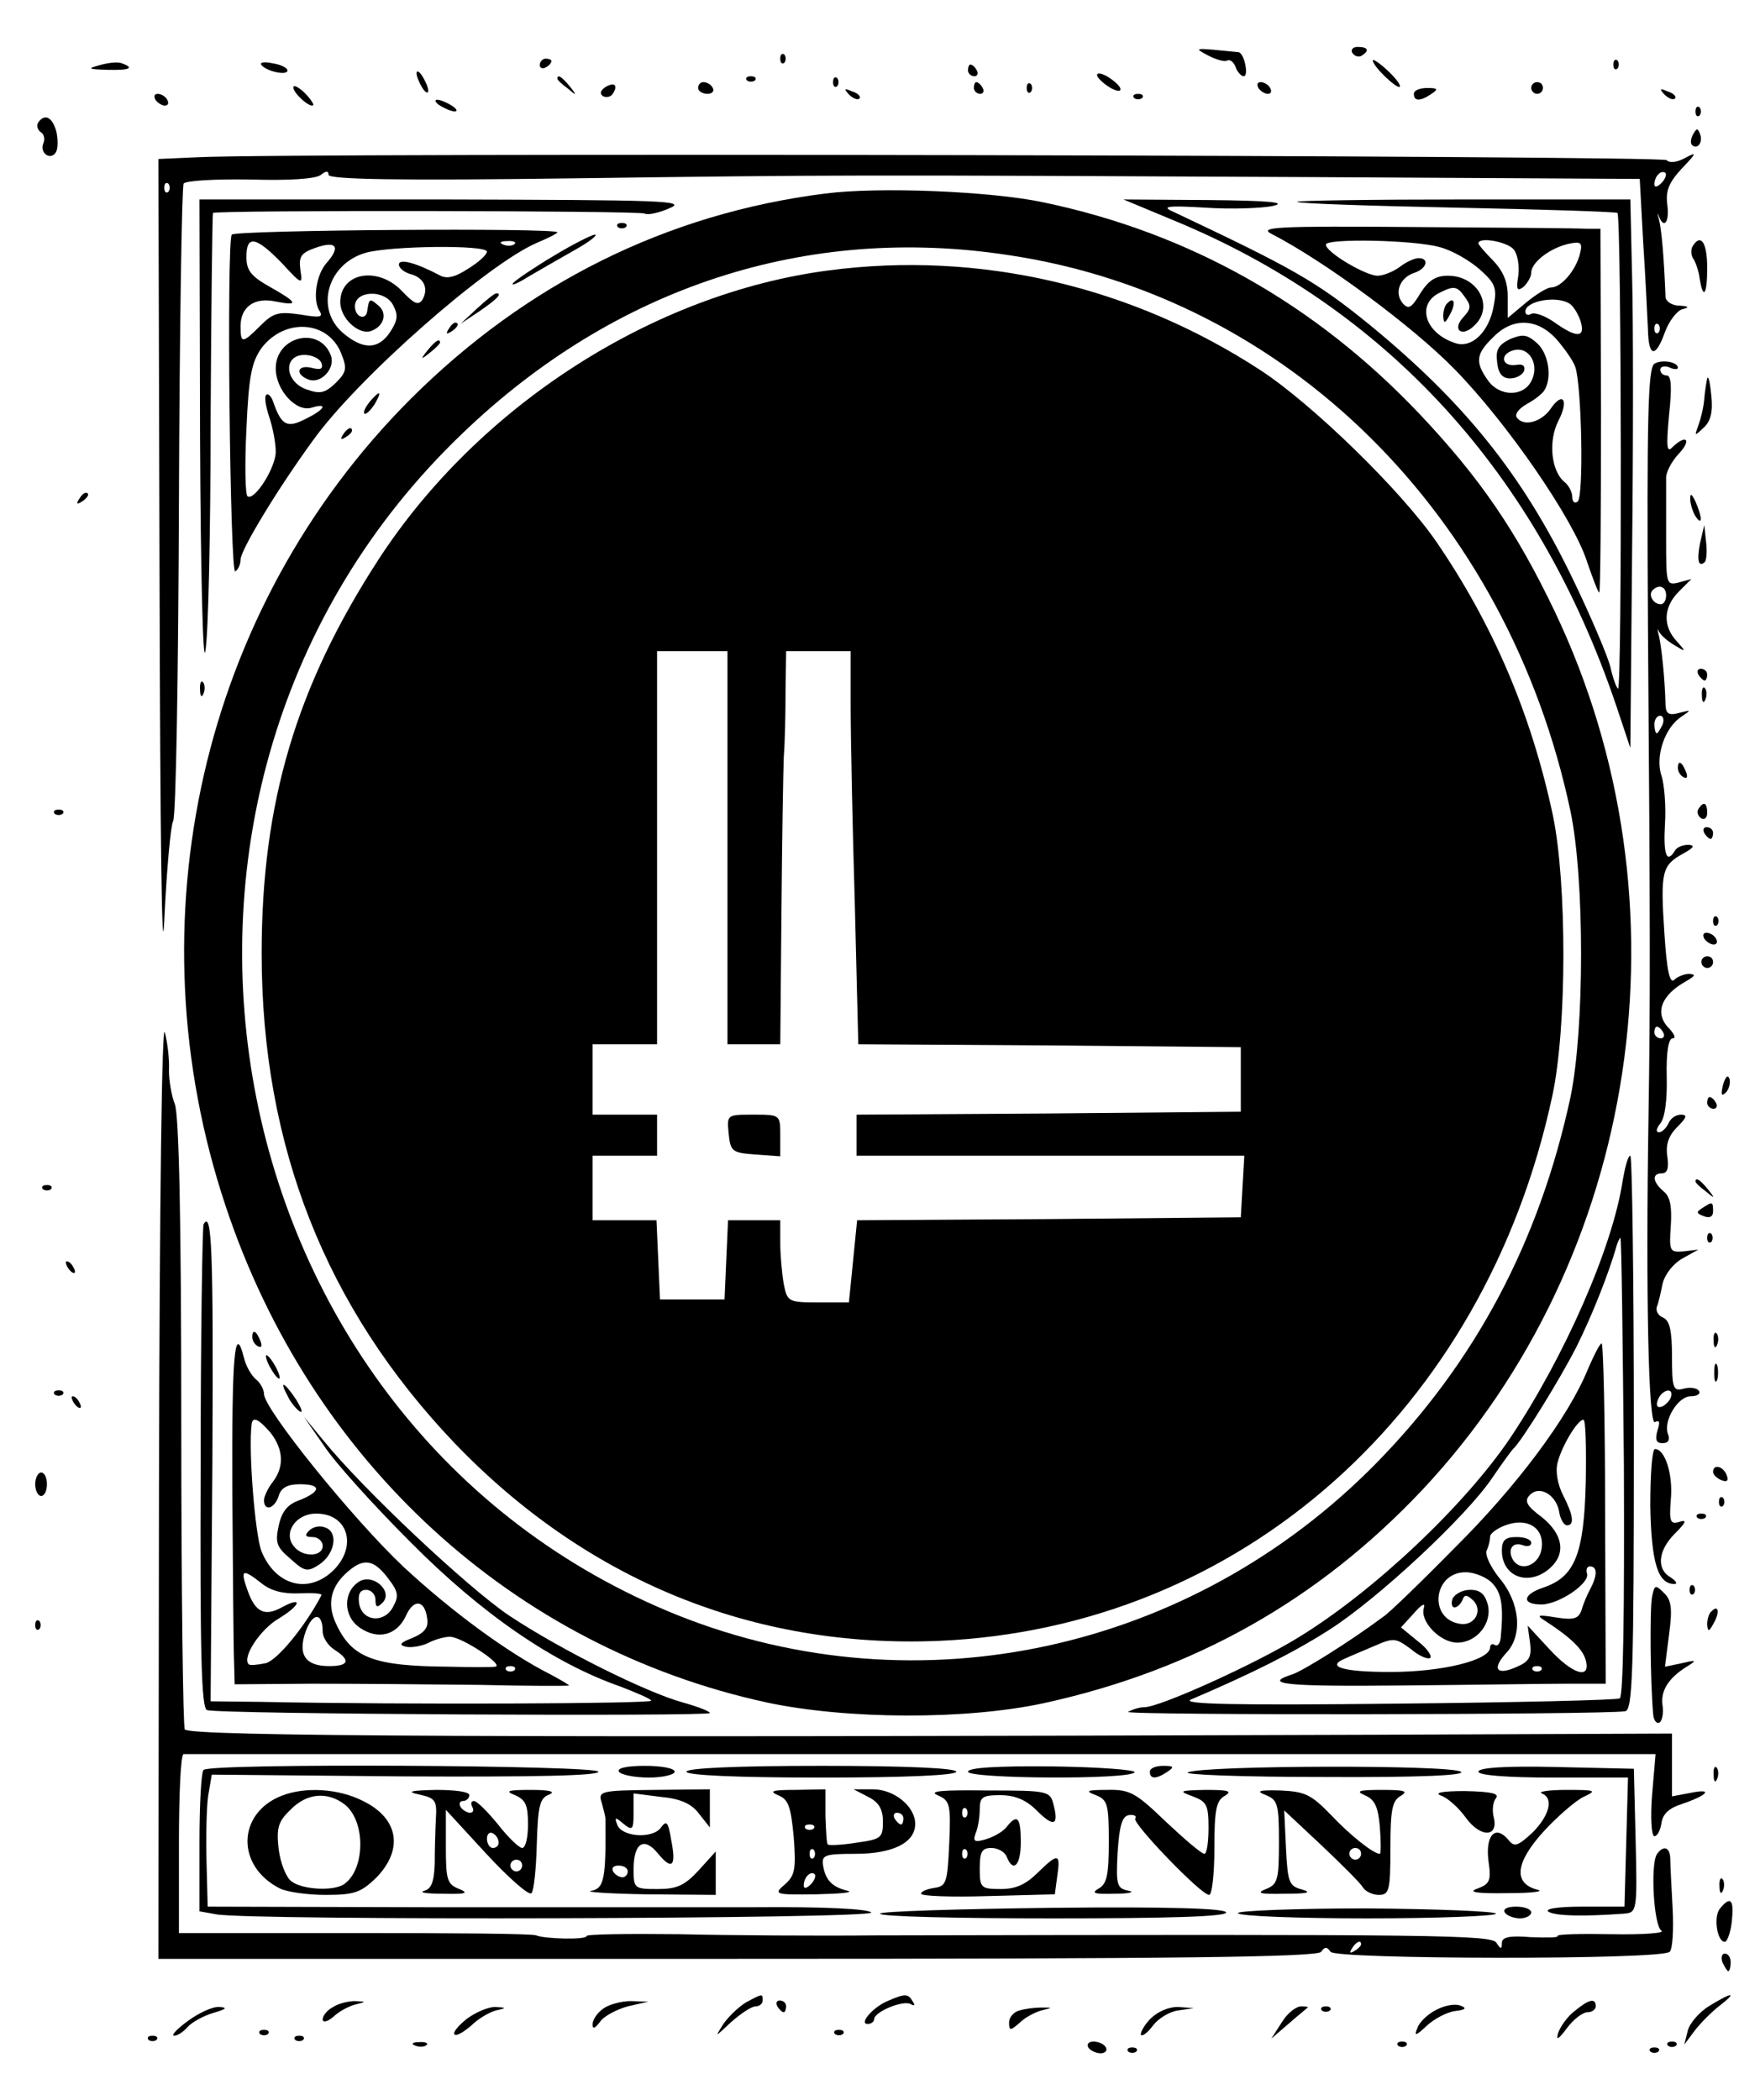<?xml version="1.0" standalone="no"?>
<!DOCTYPE svg PUBLIC "-//W3C//DTD SVG 20010904//EN"
 "http://www.w3.org/TR/2001/REC-SVG-20010904/DTD/svg10.dtd">
<svg version="1.0" xmlns="http://www.w3.org/2000/svg"
 width="300pt" height="358pt" viewBox="0 0 300 358"
 preserveAspectRatio="xMidYMid meet">
<g transform="translate(0,358) scale(0.1,-0.1)"
fill="#000000" stroke="none">
<path d="M2060 3485 c14 -7 28 -11 32 -8 5 2 11 -3 14 -11 3 -9 10 -16 14 -16
9 0 1 40 -9 41 -79 8 -77 8 -51 -6z"/>
<path d="M2305 3490 c4 -6 11 -8 16 -5 14 9 11 15 -7 15 -8 0 -12 -5 -9 -10z"/>
<path d="M1330 3480 c0 -7 3 -10 7 -7 3 4 3 10 0 14 -4 3 -7 0 -7 -7z"/>
<path d="M170 3469 c-22 -6 -20 -7 13 -8 38 -1 47 3 25 11 -7 3 -24 1 -38 -3z"/>
<path d="M445 3470 c7 -11 45 -20 45 -10 0 4 -11 10 -25 12 -13 3 -22 2 -20
-2z"/>
<path d="M920 3469 c0 -5 5 -7 10 -4 6 3 10 8 10 11 0 2 -4 4 -10 4 -5 0 -10
-5 -10 -11z"/>
<path d="M2340 3477 c0 -10 41 -49 46 -45 2 3 -7 15 -21 28 -14 13 -25 20 -25
17z"/>
<path d="M2750 3470 c0 -7 3 -10 7 -7 3 4 3 10 0 14 -4 3 -7 0 -7 -7z"/>
<path d="M1650 3460 c0 -5 5 -10 11 -10 5 0 7 5 4 10 -3 6 -8 10 -11 10 -2 0
-4 -4 -4 -10z"/>
<path d="M710 3455 c0 -5 5 -17 10 -25 5 -8 10 -10 10 -5 0 6 -5 17 -10 25 -5
8 -10 11 -10 5z"/>
<path d="M1870 3452 c0 -4 9 -13 20 -20 11 -7 20 -9 20 -4 0 4 -9 13 -20 20
-11 7 -20 9 -20 4z"/>
<path d="M950 3446 c0 -2 8 -10 18 -17 15 -13 16 -12 3 4 -13 16 -21 21 -21
13z"/>
<path d="M1273 3443 c4 -3 10 -3 14 0 3 4 0 7 -7 7 -7 0 -10 -3 -7 -7z"/>
<path d="M1420 3440 c0 -7 3 -10 7 -7 3 4 3 10 0 14 -4 3 -7 0 -7 -7z"/>
<path d="M500 3431 c0 -10 29 -36 34 -30 1 2 -6 12 -16 22 -10 9 -18 13 -18 8z"/>
<path d="M1031 3431 c-8 -6 -9 -11 -3 -15 6 -3 14 -1 17 5 9 14 2 20 -14 10z"/>
<path d="M1190 3430 c0 -5 7 -10 16 -10 8 0 12 5 9 10 -3 6 -10 10 -16 10 -5
0 -9 -4 -9 -10z"/>
<path d="M1660 3430 c0 -5 5 -10 11 -10 5 0 7 5 4 10 -3 6 -8 10 -11 10 -2 0
-4 -4 -4 -10z"/>
<path d="M1750 3430 c0 -7 3 -10 7 -7 3 4 3 10 0 14 -4 3 -7 0 -7 -7z"/>
<path d="M2145 3430 c3 -5 11 -10 16 -10 6 0 7 5 4 10 -3 6 -11 10 -16 10 -6
0 -7 -4 -4 -10z"/>
<path d="M2610 3430 c0 -5 5 -10 10 -10 6 0 10 5 10 10 0 6 -4 10 -10 10 -5 0
-10 -4 -10 -10z"/>
<path d="M1447 3419 c7 -7 15 -10 18 -7 3 3 -2 9 -12 12 -14 6 -15 5 -6 -5z"/>
<path d="M2410 3420 c0 -13 11 -13 30 0 12 8 11 10 -7 10 -13 0 -23 -4 -23
-10z"/>
<path d="M2837 3419 c7 -7 15 -10 18 -7 3 3 -2 9 -12 12 -14 6 -15 5 -6 -5z"/>
<path d="M265 3410 c3 -5 11 -10 16 -10 6 0 7 5 4 10 -3 6 -11 10 -16 10 -6 0
-7 -4 -4 -10z"/>
<path d="M1933 3413 c4 -3 10 -3 14 0 3 4 0 7 -7 7 -7 0 -10 -3 -7 -7z"/>
<path d="M750 3400 c8 -5 20 -10 25 -10 6 0 3 5 -5 10 -8 5 -19 10 -25 10 -5
0 -3 -5 5 -10z"/>
<path d="M2890 3390 c0 -7 3 -10 7 -7 3 4 3 10 0 14 -4 3 -7 0 -7 -7z"/>
<path d="M65 3371 c-3 -5 -1 -12 4 -16 6 -3 8 -12 5 -19 -7 -17 12 -30 21 -16
4 6 4 22 1 36 -7 25 -20 31 -31 15z"/>
<path d="M2886 3351 c-4 -7 -5 -15 -2 -18 9 -9 19 4 14 18 -4 11 -6 11 -12 0z"/>
<path d="M338 3312 l-68 -3 2 -727 c1 -420 4 -661 8 -571 4 86 11 162 15 169
5 7 9 253 10 545 1 293 5 537 8 542 3 5 53 8 114 7 66 -2 112 1 120 8 9 7 13
7 13 0 0 -8 122 -10 418 -6 448 6 464 6 1277 2 l540 -3 6 -110 c4 -60 7 -127
8 -147 1 -47 13 -49 29 -4 7 19 21 37 30 39 12 3 11 5 -5 6 -13 0 -23 7 -24
14 -3 76 -7 115 -11 132 -3 11 -3 14 -1 8 9 -25 19 -12 15 18 -3 23 2 37 24
61 27 28 27 30 5 18 -13 -7 -26 -8 -30 -3 -5 8 -2332 13 -2503 5z m2494 -44
c-7 -7 -12 -8 -12 -2 0 6 3 14 7 17 3 4 9 5 12 2 2 -3 -1 -11 -7 -17z m-2545
-15 c-4 -3 -7 0 -7 7 0 7 3 10 7 7 3 -4 3 -10 0 -14z m2540 -240 c-4 -3 -7 0
-7 7 0 7 3 10 7 7 3 -4 3 -10 0 -14z"/>
<path d="M1406 3250 c-269 -34 -509 -153 -707 -351 -355 -356 -477 -889 -314
-1376 145 -435 490 -751 922 -845 136 -29 340 -30 473 -1 255 56 467 175 645
364 370 395 462 1000 225 1497 -65 136 -127 227 -230 336 -178 188 -393 309
-641 361 -89 19 -281 27 -373 15z m314 -105 c474 -71 850 -443 957 -948 24
-115 24 -370 0 -487 -53 -246 -162 -452 -332 -625 -315 -320 -780 -421 -1188
-259 -803 321 -1003 1408 -369 2015 260 250 587 357 932 304z"/>
<path d="M1412 3119 c-298 -39 -596 -230 -767 -493 -140 -216 -199 -414 -199
-671 0 -328 109 -604 328 -834 225 -235 510 -351 826 -338 515 22 931 392
1046 929 25 116 25 362 1 478 -37 174 -103 327 -199 467 -60 87 -210 233 -298
291 -220 144 -480 205 -738 171z m-172 -984 l0 -335 45 0 45 0 2 223 c1 122 3
242 4 267 2 25 3 75 3 113 l1 67 55 0 55 0 0 -93 c0 -52 3 -202 7 -335 l6
-242 326 -2 326 -3 0 -55 0 -55 -327 -3 -328 -2 0 -35 0 -35 331 0 330 0 -3
-52 -3 -53 -327 -3 -327 -2 -7 -70 -7 -70 -52 0 c-51 0 -53 1 -59 31 -3 17 -6
49 -6 70 l0 39 -45 0 -44 0 -3 -67 -3 -68 -55 0 -55 0 -3 68 -3 67 -54 0 -55
0 0 55 0 55 55 0 55 0 0 35 0 35 -55 0 -55 0 0 60 0 60 55 0 55 0 0 335 0 335
60 0 60 0 0 -335z"/>
<path d="M1242 1648 c3 -31 6 -33 46 -36 l42 -3 0 35 c0 36 0 36 -46 36 -45 0
-45 0 -42 -32z"/>
<path d="M341 2833 c1 -230 5 -388 9 -363 5 25 9 202 9 394 1 193 3 351 4 353
6 5 727 4 736 -1 5 -3 24 1 42 9 31 13 -9 14 -383 15 l-418 0 1 -407z"/>
<path d="M1999 3205 c365 -150 622 -432 756 -828 l24 -72 3 335 c2 184 2 395
0 468 l-3 132 -286 0 c-157 0 -284 -2 -282 -4 2 -3 125 -7 273 -10 148 -3 270
-7 273 -9 7 -8 8 -815 1 -811 -3 2 -9 19 -13 37 -4 17 -33 86 -65 152 -85 176
-184 299 -345 431 -92 75 -132 97 -335 193 -21 9 -11 11 55 7 44 -3 96 -1 115
3 25 6 -7 9 -110 10 l-145 1 84 -35z"/>
<path d="M1053 3193 c4 -3 10 -3 14 0 3 4 0 7 -7 7 -7 0 -10 -3 -7 -7z"/>
<path d="M2168 3181 c91 -47 241 -158 312 -231 89 -91 202 -255 225 -327 10
-29 19 -53 21 -53 2 0 3 140 3 310 l-1 310 -22 0 c-11 1 -143 2 -293 3 -238 2
-269 0 -245 -12z m285 -22 c21 -5 52 -23 69 -38 27 -24 30 -32 24 -63 -8 -44
-37 -72 -65 -63 -53 17 -68 68 -25 87 22 11 28 10 40 -7 12 -16 12 -21 -2 -36
-20 -22 -1 -35 20 -13 33 32 5 84 -46 84 -21 0 -33 -8 -47 -30 -15 -25 -20
-28 -30 -17 -15 18 -5 44 20 52 21 7 26 25 7 25 -7 0 -22 -7 -32 -15 -11 -8
-28 -15 -38 -15 -20 0 -88 40 -88 53 0 11 150 8 193 -4z m127 -4 c7 -8 10 -28
8 -45 -4 -24 -2 -27 9 -19 7 7 13 17 13 24 0 17 30 41 62 49 23 5 26 3 21 -17
-7 -28 -32 -57 -49 -57 -7 0 -26 -12 -43 -26 l-31 -26 0 37 c0 25 -8 43 -25
61 -14 14 -25 27 -25 29 0 12 49 3 60 -10z m96 -93 c6 -4 14 -17 18 -29 9 -29
-6 -30 -45 -2 -16 11 -33 17 -39 14 -5 -3 -10 -2 -10 4 0 18 54 28 76 13z
m-24 -59 c14 -16 29 -37 33 -48 11 -30 15 -224 4 -230 -5 -4 -9 0 -9 8 0 8 -6
20 -14 26 -22 19 -27 69 -10 103 19 36 8 52 -13 21 -16 -23 -47 -31 -58 -14
-3 6 5 15 17 22 13 7 26 17 30 23 14 21 8 63 -12 81 -17 15 -24 16 -46 7 -20
-10 -25 -18 -22 -40 2 -19 9 -27 22 -27 11 0 21 6 24 13 2 8 -2 12 -13 10 -25
-4 -30 18 -5 25 27 7 45 -25 30 -53 -14 -27 -55 -26 -74 2 -22 31 -20 45 9 73
33 34 74 33 107 -2z"/>
<path d="M2467 3063 c-4 -3 -7 -13 -7 -22 1 -13 3 -13 11 2 11 19 8 33 -4 20z"/>
<path d="M395 3180 c-9 -14 -3 -580 6 -574 5 3 9 12 9 20 0 16 62 119 124 204
77 107 297 300 381 336 19 8 35 16 35 18 0 8 -550 4 -555 -4z m85 -48 c35 -38
36 -38 32 -12 -3 23 1 29 27 38 35 12 42 1 17 -27 -17 -20 -23 -61 -12 -80 8
-12 2 -13 -33 -7 -36 5 -45 3 -67 -19 -31 -31 -34 -31 -34 -1 0 33 24 50 60
42 40 -8 38 -2 -10 25 -32 18 -40 28 -40 51 0 38 16 35 60 -10z m397 32 c-3
-3 -12 -4 -19 -1 -8 3 -5 6 6 6 11 1 17 -2 13 -5z m-47 -13 c0 -5 -14 -18 -32
-29 -23 -15 -37 -18 -49 -11 -40 21 -69 29 -69 18 0 -6 9 -13 19 -16 24 -6 32
-25 21 -44 -7 -10 -14 -7 -34 14 -41 44 -106 33 -106 -18 0 -28 32 -57 53 -49
22 8 28 31 11 44 -14 12 -15 11 -18 -10 -2 -17 -21 -11 -21 8 0 27 51 29 65 2
9 -17 8 -26 -5 -46 -20 -30 -46 -31 -81 -1 -47 41 -26 117 39 136 42 12 207
14 207 2z m-249 -172 c11 -27 10 -33 -9 -52 -18 -17 -26 -19 -49 -11 -38 13
-41 59 -4 59 13 0 26 -6 29 -14 3 -10 -1 -12 -17 -8 -24 6 -29 -11 -5 -20 21
-8 46 19 38 41 -19 51 -94 33 -94 -22 0 -37 35 -75 61 -67 29 9 23 -3 -10 -19
-31 -16 -41 -12 -55 28 -3 10 -9 16 -12 13 -4 -3 -1 -20 5 -38 6 -18 11 -44
11 -59 0 -27 -36 -84 -48 -76 -4 2 -5 54 -2 114 4 92 9 115 26 139 39 51 112
47 135 -8z"/>
<path d="M944 3144 c-32 -19 -63 -40 -69 -46 -5 -6 6 -2 25 10 19 11 55 32 80
46 25 14 40 26 34 26 -5 0 -37 -16 -70 -36z"/>
<path d="M2885 3160 c-3 -5 -3 -16 2 -22 4 -7 9 -22 10 -32 6 -38 13 -29 13
17 0 44 -11 60 -25 37z"/>
<path d="M813 3054 l-28 -26 33 22 c29 20 39 30 28 30 -3 0 -18 -12 -33 -26z"/>
<path d="M764 3018 c-4 -7 -3 -8 4 -4 12 7 16 16 8 16 -3 0 -8 -5 -12 -12z"/>
<path d="M729 2983 c-13 -16 -12 -17 4 -4 9 7 17 15 17 17 0 8 -8 3 -21 -13z"/>
<path d="M2820 2960 c-11 -7 -13 -92 -11 -447 4 -521 4 -641 1 -833 -5 -310 0
-531 11 -524 8 4 9 0 4 -15 -4 -15 -2 -21 9 -21 10 0 13 6 9 16 -8 22 17 64
39 64 11 0 17 4 14 9 -3 5 -15 7 -26 4 -18 -5 -20 0 -20 55 0 44 -4 61 -15 66
-8 3 -13 11 -11 18 3 7 7 25 10 40 4 16 18 34 34 43 l27 15 -25 -3 c-24 -2
-25 0 -22 44 2 32 -1 49 -12 58 -19 16 -21 31 -3 31 9 0 12 9 9 29 -3 20 2 35
17 50 16 16 18 21 6 21 -9 0 -18 -7 -21 -15 -4 -8 -11 -15 -16 -15 -6 0 -5 6
2 15 8 9 12 41 11 80 -1 41 3 65 10 65 6 0 3 7 -5 16 -27 26 -15 58 29 82 15
9 16 11 4 12 -8 0 -20 -5 -25 -10 -8 -8 -13 17 -17 80 -7 105 -4 115 32 135
18 10 21 14 9 15 -9 0 -20 -4 -23 -10 -14 -23 -20 -7 -17 45 2 30 -1 68 -6 83
-11 33 6 83 35 101 16 11 16 11 -4 6 -18 -5 -23 -2 -24 12 -1 47 -7 100 -11
118 -3 11 -3 15 -1 10 2 -6 14 -17 26 -24 21 -13 22 -13 5 6 -24 26 -23 58 4
85 l21 21 -22 -6 c-21 -5 -21 -2 -21 76 0 45 0 90 0 101 -1 10 9 29 21 42 23
24 14 35 -10 12 -10 -11 -11 0 -6 55 5 46 4 67 -4 67 -6 0 -11 4 -11 10 0 5 7
7 15 4 8 -4 15 -4 15 -1 0 10 -27 15 -40 7z m20 -395 c0 -8 -4 -15 -9 -15 -13
0 -22 16 -14 24 11 11 23 6 23 -9z m-6 -220 c-4 -8 -8 -15 -10 -15 -2 0 -4 7
-4 15 0 8 4 15 10 15 5 0 7 -7 4 -15z m1 -525 c3 -5 1 -10 -4 -10 -6 0 -11 5
-11 10 0 6 2 10 4 10 3 0 8 -4 11 -10z m13 -622 c-2 -6 -10 -14 -16 -16 -7 -2
-10 2 -6 12 7 18 28 22 22 4z"/>
<path d="M2910 2935 c-1 -5 -4 -21 -5 -35 -1 -14 -6 -34 -10 -45 -7 -19 -7
-19 9 -4 12 11 16 27 13 55 -2 21 -5 35 -7 29z"/>
<path d="M630 2895 c-7 -9 -11 -17 -9 -20 3 -2 10 5 17 15 14 24 10 26 -8 5z"/>
<path d="M584 2838 c-4 -7 -3 -8 4 -4 7 4 12 9 12 12 0 8 -9 4 -16 -8z"/>
<path d="M134 2728 c-4 -7 -3 -8 4 -4 12 7 16 16 8 16 -3 0 -8 -5 -12 -12z"/>
<path d="M2881 2730 c0 -8 4 -22 9 -30 12 -18 12 -2 0 25 -6 13 -9 15 -9 5z"/>
<path d="M2898 2655 c-6 -30 -3 -43 8 -33 3 4 4 19 2 35 l-3 28 -7 -30z"/>
<path d="M2895 2430 c3 -5 8 -10 11 -10 2 0 4 5 4 10 0 6 -5 10 -11 10 -5 0
-7 -4 -4 -10z"/>
<path d="M341 2404 c0 -11 3 -14 6 -6 3 7 2 16 -1 19 -3 4 -6 -2 -5 -13z"/>
<path d="M2901 2394 c0 -11 3 -14 6 -6 3 7 2 16 -1 19 -3 4 -6 -2 -5 -13z"/>
<path d="M2860 2271 c0 -6 4 -13 10 -16 6 -3 7 1 4 9 -7 18 -14 21 -14 7z"/>
<path d="M2895 2201 c-3 -5 -1 -12 5 -16 5 -3 10 1 10 9 0 18 -6 21 -15 7z"/>
<path d="M93 2193 c4 -3 10 -3 14 0 3 4 0 7 -7 7 -7 0 -10 -3 -7 -7z"/>
<path d="M2905 2160 c3 -5 8 -10 11 -10 2 0 4 5 4 10 0 6 -5 10 -11 10 -5 0
-7 -4 -4 -10z"/>
<path d="M2920 2010 c0 -7 3 -10 7 -7 3 4 3 10 0 14 -4 3 -7 0 -7 -7z"/>
<path d="M2905 1980 c3 -5 11 -10 16 -10 6 0 7 5 4 10 -3 6 -11 10 -16 10 -6
0 -7 -4 -4 -10z"/>
<path d="M2900 1940 c0 -5 5 -10 10 -10 6 0 10 5 10 10 0 6 -4 10 -10 10 -5 0
-10 -4 -10 -10z"/>
<path d="M271 1048 l-1 -807 987 0 c748 0 990 3 995 12 6 9 10 9 16 0 8 -13
565 -14 578 0 5 4 7 38 5 75 -2 37 -4 75 -4 85 -1 19 -12 22 -23 6 -11 -19 -5
-122 8 -130 7 -4 -31 -7 -84 -6 -53 1 -95 0 -93 -3 2 -3 -19 -3 -46 -2 -36 3
-49 0 -49 -10 0 -11 -2 -11 -9 0 -8 14 -88 15 -1061 13 -96 -1 -246 0 -332 2
-87 1 -158 0 -158 -3 0 -7 -72 -5 -86 1 -5 3 -144 4 -309 4 l-300 0 0 152 c0
84 3 153 8 153 8 0 2273 0 2418 0 l91 0 -6 -70 c-3 -39 -1 -70 4 -70 5 0 10
10 12 22 2 16 13 26 35 33 44 15 54 27 15 19 l-32 -6 0 53 0 54 -503 -2
c-1489 -5 -2020 -3 -2032 9 -3 3 -6 238 -6 523 0 349 -4 525 -11 543 -6 15
-10 41 -10 57 1 17 -2 46 -7 65 -5 21 -9 -280 -10 -772z m2049 -782 c0 -3 -5
-8 -12 -12 -7 -4 -8 -3 -4 4 7 12 16 16 16 8z"/>
<path d="M2937 1731 c-4 -17 -3 -21 5 -13 5 5 8 16 6 23 -3 8 -7 3 -11 -10z"/>
<path d="M2910 1700 c0 -5 5 -10 11 -10 5 0 7 5 4 10 -3 6 -8 10 -11 10 -2 0
-4 -4 -4 -10z"/>
<path d="M2766 1568 c-17 -114 -99 -300 -191 -438 -78 -116 -233 -262 -360
-340 -74 -46 -238 -120 -264 -120 -9 0 -21 -4 -28 -8 -10 -6 803 -5 847 1 13
2 15 62 15 475 0 259 -3 472 -6 472 -4 0 -9 -19 -13 -42z m2 -487 c1 -245 -1
-392 -7 -396 -6 -3 -178 -7 -383 -9 -269 -3 -366 -1 -348 7 103 44 175 80 236
119 83 53 233 193 277 258 17 25 33 47 36 50 14 12 82 122 109 176 25 50 55
125 68 172 2 6 5 12 6 12 2 0 4 -175 6 -389z"/>
<path d="M2707 1247 c-33 -82 -122 -201 -228 -306 -58 -59 -112 -111 -120
-116 -59 -44 -138 -93 -156 -99 -53 -17 -11 -21 189 -19 117 1 243 3 279 3
l66 0 -1 290 c0 159 -3 290 -6 290 -3 0 -13 -20 -23 -43z m-4 -194 c-3 -123
-19 -161 -72 -179 -36 -12 -38 -29 -3 -29 31 1 83 37 77 53 -2 6 0 12 5 12 13
0 13 -15 1 -38 -5 -9 -12 -25 -15 -36 -5 -15 -13 -18 -44 -13 -31 5 -34 4 -18
-6 43 -28 64 -48 69 -67 9 -34 -23 -24 -63 20 l-36 39 4 -29 c3 -24 -1 -32
-22 -41 -35 -16 -44 -4 -18 24 28 30 23 86 -13 128 -14 18 -24 38 -21 46 4 8
6 19 6 24 0 5 12 14 26 19 37 14 66 -4 62 -38 -3 -29 -35 -43 -49 -21 -10 17
-1 32 17 25 8 -3 14 -1 14 4 0 6 -11 10 -25 10 -19 0 -25 -5 -25 -23 0 -45 46
-62 82 -30 28 25 22 58 -14 87 -27 20 -30 28 -20 38 17 17 46 -1 50 -31 2 -11
8 -21 13 -21 13 0 11 17 -7 52 -9 18 -13 40 -9 55 7 28 34 73 44 73 4 0 5 -48
4 -107z m-159 -172 c16 -17 19 -40 14 -93 -1 -9 -5 -15 -10 -12 -4 3 -8 1 -8
-4 0 -22 -82 -42 -170 -42 -81 0 -111 9 -77 23 6 3 28 12 49 21 34 15 37 14
63 -5 14 -12 29 -18 33 -15 3 4 -6 17 -22 29 l-28 23 22 24 c13 15 20 19 17 9
-7 -23 28 -59 57 -59 33 0 60 33 52 65 -5 18 -13 25 -30 25 -13 0 -26 -7 -30
-15 -3 -8 -1 -15 3 -15 5 0 11 6 14 13 3 9 7 9 17 0 19 -17 4 -45 -21 -41 -55
8 -46 88 9 88 16 0 37 -9 46 -19z m83 -148 c-4 -3 -10 -3 -14 0 -3 4 0 7 7 7
7 0 10 -3 7 -7z"/>
<path d="M2890 1566 c0 -2 8 -10 18 -17 15 -13 16 -12 3 4 -13 16 -21 21 -21
13z"/>
<path d="M73 1553 c4 -3 10 -3 14 0 3 4 0 7 -7 7 -7 0 -10 -3 -7 -7z"/>
<path d="M2902 1521 c-11 -7 -11 -9 2 -14 10 -4 16 -1 16 8 0 17 -1 17 -18 6z"/>
<path d="M347 1493 c-2 -4 -5 -192 -5 -416 -1 -314 1 -409 11 -412 17 -7 857
-11 857 -5 0 3 -21 11 -46 18 -62 17 -207 89 -296 148 -70 47 -250 216 -317
299 l-33 40 34 -49 c18 -28 85 -102 148 -165 121 -122 243 -206 358 -246 28
-11 52 -21 52 -24 0 -5 -417 -7 -663 -2 l-88 1 3 405 c2 368 -1 433 -15 408z"/>
<path d="M2910 1470 c0 -7 3 -10 7 -7 3 4 3 10 0 14 -4 3 -7 0 -7 -7z"/>
<path d="M115 1420 c3 -5 8 -10 11 -10 3 0 2 5 -1 10 -3 6 -8 10 -11 10 -3 0
-2 -4 1 -10z"/>
<path d="M430 1301 c0 -6 4 -13 10 -16 6 -3 7 1 4 9 -7 18 -14 21 -14 7z"/>
<path d="M2921 1294 c0 -11 3 -14 6 -6 3 7 2 16 -1 19 -3 4 -6 -2 -5 -13z"/>
<path d="M396 1037 c1 -138 2 -269 3 -290 l1 -38 133 1 c72 0 201 -1 285 -2
83 -2 152 -2 152 -1 0 1 -15 10 -32 19 -73 37 -168 107 -250 183 -86 81 -238
269 -238 295 0 7 -6 19 -14 25 -8 7 -17 23 -20 36 -16 63 -21 6 -20 -228z m65
101 c22 -28 24 -58 4 -84 -8 -10 -15 -25 -15 -31 0 -20 18 -15 25 7 4 14 15
20 36 20 37 0 37 -12 0 -27 -21 -7 -31 -20 -36 -44 -6 -28 -4 -36 20 -56 24
-22 29 -23 49 -10 27 18 33 55 11 63 -9 4 -21 2 -28 -5 -8 -8 -7 -11 6 -11 9
0 17 -7 17 -15 0 -19 -34 -20 -49 -1 -19 23 3 56 38 56 53 0 70 -53 32 -94
-42 -44 -100 -31 -125 29 -11 26 -23 174 -17 218 2 13 12 8 32 -15z m201 -249
c17 -22 18 -30 8 -48 -15 -29 -54 -25 -58 7 -2 15 2 22 12 22 9 0 16 -8 16
-17 0 -13 3 -14 12 -5 19 19 -16 51 -40 36 -28 -18 -27 -60 2 -79 31 -21 63
-12 78 21 13 29 32 27 36 -4 3 -16 -4 -25 -25 -34 -21 -8 -24 -12 -11 -15 9
-2 26 1 37 6 11 6 28 11 38 11 20 0 94 -49 77 -51 -5 -1 -40 -1 -79 0 -129 1
-166 15 -193 75 -15 33 -8 63 22 88 27 23 44 19 68 -13z m-216 -8 c16 -13 37
-18 64 -17 22 1 39 0 38 -3 -27 -52 -75 -111 -95 -116 -14 -3 -27 -4 -29 -2
-12 12 20 60 51 78 38 23 42 39 5 19 -29 -16 -45 -8 -58 29 -13 36 -9 38 24
12z m104 -82 c0 -10 9 -24 20 -31 28 -18 25 -28 -9 -28 -40 0 -54 19 -40 59
12 33 29 33 29 0z m327 -66 c-4 -3 -10 -3 -14 0 -3 4 0 7 7 7 7 0 10 -3 7 -7z"/>
<path d="M460 1250 c6 -11 13 -20 16 -20 2 0 0 9 -6 20 -6 11 -13 20 -16 20
-2 0 0 -9 6 -20z"/>
<path d="M2922 1240 c0 -14 2 -19 5 -12 2 6 2 18 0 25 -3 6 -5 1 -5 -13z"/>
<path d="M490 1201 c5 -11 15 -23 21 -27 6 -3 3 5 -6 20 -20 30 -30 35 -15 7z"/>
<path d="M93 1203 c4 -3 10 -3 14 0 3 4 0 7 -7 7 -7 0 -10 -3 -7 -7z"/>
<path d="M125 1190 c3 -5 8 -10 11 -10 3 0 2 5 -1 10 -3 6 -8 10 -11 10 -3 0
-2 -4 1 -10z"/>
<path d="M2813 1012 c2 -97 13 -132 41 -132 6 0 3 5 -6 11 -25 14 -22 46 7 75
19 19 21 24 8 20 -16 -5 -18 0 -15 38 4 43 -10 86 -27 86 -5 0 -8 -44 -8 -98z"/>
<path d="M2920 1071 c0 -5 7 -11 14 -14 10 -4 13 -1 9 9 -6 15 -23 19 -23 5z"/>
<path d="M60 1050 c0 -11 5 -20 10 -20 6 0 10 9 10 20 0 11 -4 20 -10 20 -5 0
-10 -9 -10 -20z"/>
<path d="M2930 1020 c0 -7 3 -10 7 -7 3 4 3 10 0 14 -4 3 -7 0 -7 -7z"/>
<path d="M2893 993 c4 -3 10 -3 14 0 3 4 0 7 -7 7 -7 0 -10 -3 -7 -7z"/>
<path d="M2816 858 c-4 -20 -3 -147 2 -201 1 -10 6 -16 11 -13 4 3 7 16 5 28
-4 25 9 47 41 67 18 11 17 12 -8 6 l-29 -6 7 55 c6 44 4 59 -9 71 -14 14 -16
14 -20 -7z"/>
<path d="M2880 870 c0 -7 3 -10 7 -7 3 4 3 10 0 14 -4 3 -7 0 -7 -7z"/>
<path d="M2917 833 c-4 -3 -7 -13 -7 -22 1 -13 3 -13 11 2 11 19 8 33 -4 20z"/>
<path d="M60 810 c0 -7 3 -10 7 -7 3 4 3 10 0 14 -4 3 -7 0 -7 -7z"/>
<path d="M347 563 c-4 -3 -7 -59 -7 -124 l0 -117 28 -5 c52 -11 1124 -8 1117
3 -4 6 -79 10 -198 9 -106 0 -359 0 -563 0 l-370 1 -2 78 c-1 42 0 93 3 112
l6 35 329 -3 c219 -1 330 1 330 8 0 11 -662 15 -673 3z"/>
<path d="M1055 560 c3 -5 26 -10 51 -10 24 0 44 5 44 10 0 6 -23 10 -51 10
-31 0 -48 -4 -44 -10z"/>
<path d="M1170 560 c0 -6 83 -10 230 -10 147 0 230 4 230 10 0 6 -83 10 -230
10 -147 0 -230 -4 -230 -10z"/>
<path d="M1650 560 c0 -12 276 -14 284 -1 3 4 -60 9 -139 10 -93 1 -145 -2
-145 -9z"/>
<path d="M1960 560 c0 -13 11 -13 30 0 12 8 11 10 -7 10 -13 0 -23 -4 -23 -10z"/>
<path d="M2025 559 c-11 -4 92 -8 230 -8 168 -1 245 3 235 9 -18 12 -435 11
-465 -1z"/>
<path d="M2520 560 c0 -6 47 -10 128 -10 l127 0 -3 -110 -3 -110 -72 0 c-43 0
-66 -4 -57 -9 13 -7 58 -8 128 -3 22 2 23 3 20 125 l-3 122 -132 3 c-86 2
-133 -1 -133 -8z"/>
<path d="M2921 554 c0 -11 3 -14 6 -6 3 7 2 16 -1 19 -3 4 -6 -2 -5 -13z"/>
<path d="M480 519 c-76 -30 -78 -120 -3 -158 12 -6 47 -11 78 -11 49 0 60 4
86 29 47 48 39 101 -22 131 -41 21 -98 25 -139 9z m109 -16 c35 -30 33 -111
-3 -135 -18 -12 -71 -9 -89 5 -9 6 -19 31 -22 55 -4 36 -1 47 20 67 28 29 64
32 94 8z"/>
<path d="M715 521 c27 -6 30 -10 28 -41 -1 -19 -2 -54 -2 -77 -1 -31 -6 -43
-18 -46 -10 -3 5 -5 32 -5 39 -1 45 1 28 8 -21 8 -23 16 -23 72 l0 63 69 -75
c38 -41 73 -72 77 -67 4 4 8 42 9 84 2 65 5 78 21 84 12 5 1 8 -31 8 -40 0
-45 -2 -27 -9 18 -8 22 -17 22 -50 0 -22 -4 -40 -10 -40 -5 0 -24 18 -41 40
-18 22 -36 40 -41 40 -5 0 -6 -4 -3 -10 3 -5 2 -10 -4 -10 -5 0 -13 5 -16 10
-3 6 -1 10 4 10 6 0 11 5 11 10 0 6 -25 9 -57 9 -44 -1 -51 -3 -28 -8z m135
-82 c0 -5 -4 -9 -10 -9 -5 0 -10 7 -10 16 0 8 5 12 10 9 6 -3 10 -10 10 -16z
m40 -39 c0 -5 -4 -10 -10 -10 -5 0 -10 5 -10 10 0 6 5 10 10 10 6 0 10 -4 10
-10z"/>
<path d="M1026 506 c3 -11 6 -23 6 -26 1 -102 -2 -119 -24 -123 -13 -2 30 -5
95 -6 l117 -1 0 37 0 37 -29 -32 c-24 -26 -37 -32 -70 -32 -40 0 -41 1 -41 34
0 45 18 56 42 26 24 -29 31 -21 22 24 -5 31 -8 34 -18 20 -15 -19 -67 -15 -74
6 -5 13 -3 13 11 1 15 -12 17 -10 17 19 l0 33 47 -6 c33 -3 52 -12 64 -28 l19
-24 0 33 0 32 -95 -1 c-93 -1 -96 -2 -89 -23z m44 -116 c0 -5 -4 -10 -9 -10
-6 0 -13 5 -16 10 -3 6 1 10 9 10 9 0 16 -4 16 -10z"/>
<path d="M1326 520 c18 -7 22 -19 27 -72 4 -54 2 -65 -15 -80 -20 -17 -18 -18
53 -17 41 1 65 3 54 6 -26 6 -38 18 -42 43 -3 18 3 20 55 20 64 0 102 19 102
51 0 30 -36 59 -72 59 l-33 0 25 -13 c18 -9 25 -21 25 -42 0 -28 -3 -30 -45
-36 -25 -4 -47 -5 -49 -3 -2 1 -3 23 -4 48 l0 46 -51 -1 c-39 0 -46 -2 -30 -9z
m214 -40 c0 -5 -2 -10 -4 -10 -3 0 -8 5 -11 10 -3 6 -1 10 4 10 6 0 11 -4 11
-10z m-153 -17 c-4 -3 -10 -3 -14 0 -3 4 0 7 7 7 7 0 10 -3 7 -7z m0 -50 c-4
-3 -7 0 -7 7 0 7 3 10 7 7 3 -4 3 -10 0 -14z m-5 -45 c-7 -7 -12 -8 -12 -2 0
14 12 26 19 19 2 -3 -1 -11 -7 -17z"/>
<path d="M1598 520 c21 -9 23 -15 20 -82 -3 -67 -5 -73 -25 -76 -13 -2 -23 -6
-23 -10 0 -4 51 -6 114 -4 l114 3 4 30 c6 40 2 41 -32 8 -21 -21 -38 -29 -64
-29 -34 0 -36 2 -36 35 0 29 4 35 20 35 11 0 23 -7 26 -15 11 -28 24 -15 24
25 0 42 -6 49 -24 26 -6 -8 -22 -17 -35 -21 -20 -6 -23 -4 -18 10 4 9 7 28 7
41 0 21 5 24 35 24 25 0 44 -8 62 -26 29 -29 38 -26 29 9 -6 24 -8 25 -113 25
-77 1 -101 -1 -85 -8z m49 -37 c-4 -3 -7 0 -7 7 0 7 3 10 7 7 3 -4 3 -10 0
-14z m0 -70 c-4 -3 -7 0 -7 7 0 7 3 10 7 7 3 -4 3 -10 0 -14z"/>
<path d="M1868 520 c20 -8 22 -16 22 -79 0 -56 -3 -72 -17 -80 -14 -8 -8 -10
27 -9 25 0 35 3 24 5 -20 4 -22 9 -19 65 3 47 8 62 19 64 9 1 14 -1 11 -6 -5
-8 112 -130 126 -130 5 0 9 36 9 80 0 65 3 81 18 89 13 8 6 10 -33 10 -45 -1
-47 -2 -22 -11 24 -9 27 -15 27 -54 0 -24 -3 -44 -7 -44 -5 0 -34 25 -66 55
-51 49 -61 55 -100 54 -35 0 -38 -2 -19 -9z"/>
<path d="M2158 520 c20 -8 22 -16 22 -80 0 -64 -2 -72 -22 -80 -18 -7 -10 -9
32 -8 38 0 47 2 30 7 -23 6 -25 12 -28 71 l-3 64 63 -59 c35 -33 67 -65 71
-72 4 -7 17 -13 27 -13 18 0 20 7 20 80 0 65 3 81 18 89 13 8 6 10 -33 10 -38
0 -45 -2 -29 -9 17 -7 23 -19 26 -54 2 -25 2 -46 0 -46 -11 0 -51 32 -83 66
-34 35 -44 40 -86 42 -38 1 -43 -1 -25 -8z m162 -100 c0 -5 -4 -10 -10 -10 -5
0 -10 5 -10 10 0 6 5 10 10 10 6 0 10 -4 10 -10z"/>
<path d="M2457 519 c11 -4 30 -21 42 -38 25 -34 56 -33 47 2 -3 12 -1 26 4 32
6 8 -9 11 -53 12 -39 0 -54 -3 -40 -8z"/>
<path d="M2628 523 c21 -8 13 -38 -16 -67 -25 -23 -31 -25 -41 -12 -22 26 -39
8 -34 -35 5 -34 3 -40 -18 -48 -18 -6 -4 -9 51 -8 42 0 64 3 50 6 -41 11 -37
46 11 99 24 26 54 52 68 59 24 11 21 12 -29 12 -30 0 -49 -3 -42 -6z"/>
<path d="M2931 364 c0 -11 3 -14 6 -6 3 7 2 16 -1 19 -3 4 -6 -2 -5 -13z"/>
<path d="M2932 327 c-12 -14 -5 -57 8 -57 4 0 10 16 12 35 4 37 -2 44 -20 22z"/>
<path d="M1500 318 c0 -5 133 -8 295 -8 197 0 295 3 295 10 0 7 -96 10 -295 8
-162 -2 -295 -6 -295 -10z"/>
<path d="M2110 319 c0 -5 99 -9 220 -9 121 0 220 4 220 8 0 4 -99 8 -220 9
-121 0 -220 -4 -220 -8z"/>
<path d="M2565 320 c3 -5 15 -10 26 -10 10 0 19 5 19 10 0 6 -12 10 -26 10
-14 0 -23 -4 -19 -10z"/>
<path d="M2936 235 c4 -8 8 -15 10 -15 2 0 4 7 4 15 0 8 -4 15 -10 15 -5 0 -7
-7 -4 -15z"/>
<path d="M1272 167 c-12 -7 -30 -24 -39 -37 -15 -24 -15 -23 13 3 17 15 35 27
42 27 7 0 12 5 12 10 0 12 0 12 -28 -3z"/>
<path d="M1515 170 c-26 -10 -52 -40 -36 -40 6 0 11 4 11 8 0 13 50 33 62 26
7 -4 8 -2 4 4 -8 14 -13 14 -41 2z"/>
<path d="M2914 161 c-17 -10 -34 -30 -37 -42 l-6 -24 18 24 c10 13 29 32 42
42 31 24 22 24 -17 0z"/>
<path d="M568 159 c-10 -5 -18 -15 -18 -21 0 -6 7 -5 18 4 9 9 26 18 37 21 20
5 20 5 0 6 -11 0 -28 -4 -37 -10z"/>
<path d="M1028 156 c-10 -7 -18 -19 -18 -27 0 -8 4 -7 13 5 7 10 29 21 47 26
l35 8 -30 1 c-16 0 -38 -6 -47 -13z"/>
<path d="M1325 160 c3 -5 8 -10 11 -10 2 0 4 5 4 10 0 6 -5 10 -11 10 -5 0 -7
-4 -4 -10z"/>
<path d="M2448 154 c-14 -7 -29 -21 -32 -31 -6 -14 -3 -14 16 4 13 12 34 23
48 25 18 2 21 5 10 9 -9 4 -27 1 -42 -7z"/>
<path d="M2684 152 c-12 -9 -24 -26 -28 -37 -4 -14 0 -12 15 8 11 15 27 27 35
27 8 0 14 5 14 10 0 15 -12 12 -36 -8z"/>
<path d="M320 135 c-19 -14 -29 -25 -23 -25 6 0 16 7 23 15 7 8 27 19 44 24
21 6 25 9 10 10 -11 1 -35 -10 -54 -24z"/>
<path d="M796 139 c-15 -12 -25 -24 -21 -27 3 -3 15 4 28 15 12 12 31 23 42
26 19 4 19 5 -1 6 -12 0 -33 -9 -48 -20z"/>
<path d="M1738 153 c-10 -2 -18 -12 -18 -20 0 -15 2 -15 18 -1 9 9 26 18 37
21 20 5 20 5 0 5 -11 0 -28 -2 -37 -5z"/>
<path d="M1960 138 c-11 -12 -17 -24 -15 -27 3 -2 12 5 20 16 9 12 28 24 43
26 l27 4 -27 2 c-17 0 -35 -8 -48 -21z"/>
<path d="M2185 133 l-18 -28 29 25 c16 14 31 26 33 28 2 1 -3 2 -11 2 -9 0
-24 -12 -33 -27z"/>
<path d="M2253 153 c4 -3 10 -3 14 0 3 4 0 7 -7 7 -7 0 -10 -3 -7 -7z"/>
<path d="M443 113 c4 -3 10 -3 14 0 3 4 0 7 -7 7 -7 0 -10 -3 -7 -7z"/>
<path d="M1423 113 c4 -3 10 -3 14 0 3 4 0 7 -7 7 -7 0 -10 -3 -7 -7z"/>
<path d="M253 103 c4 -3 10 -3 14 0 3 4 0 7 -7 7 -7 0 -10 -3 -7 -7z"/>
<path d="M503 103 c4 -3 10 -3 14 0 3 4 0 7 -7 7 -7 0 -10 -3 -7 -7z"/>
<path d="M708 93 c7 -3 16 -2 19 1 4 3 -2 6 -13 5 -11 0 -14 -3 -6 -6z"/>
<path d="M1855 90 c3 -5 13 -10 21 -10 8 0 12 5 9 10 -3 6 -13 10 -21 10 -8 0
-12 -4 -9 -10z"/>
<path d="M2383 93 c4 -3 10 -3 14 0 3 4 0 7 -7 7 -7 0 -10 -3 -7 -7z"/>
<path d="M2843 93 c4 -3 10 -3 14 0 3 4 0 7 -7 7 -7 0 -10 -3 -7 -7z"/>
<path d="M1923 83 c4 -3 10 -3 14 0 3 4 0 7 -7 7 -7 0 -10 -3 -7 -7z"/>
<path d="M2813 83 c4 -3 10 -3 14 0 3 4 0 7 -7 7 -7 0 -10 -3 -7 -7z"/>
</g>
</svg>
